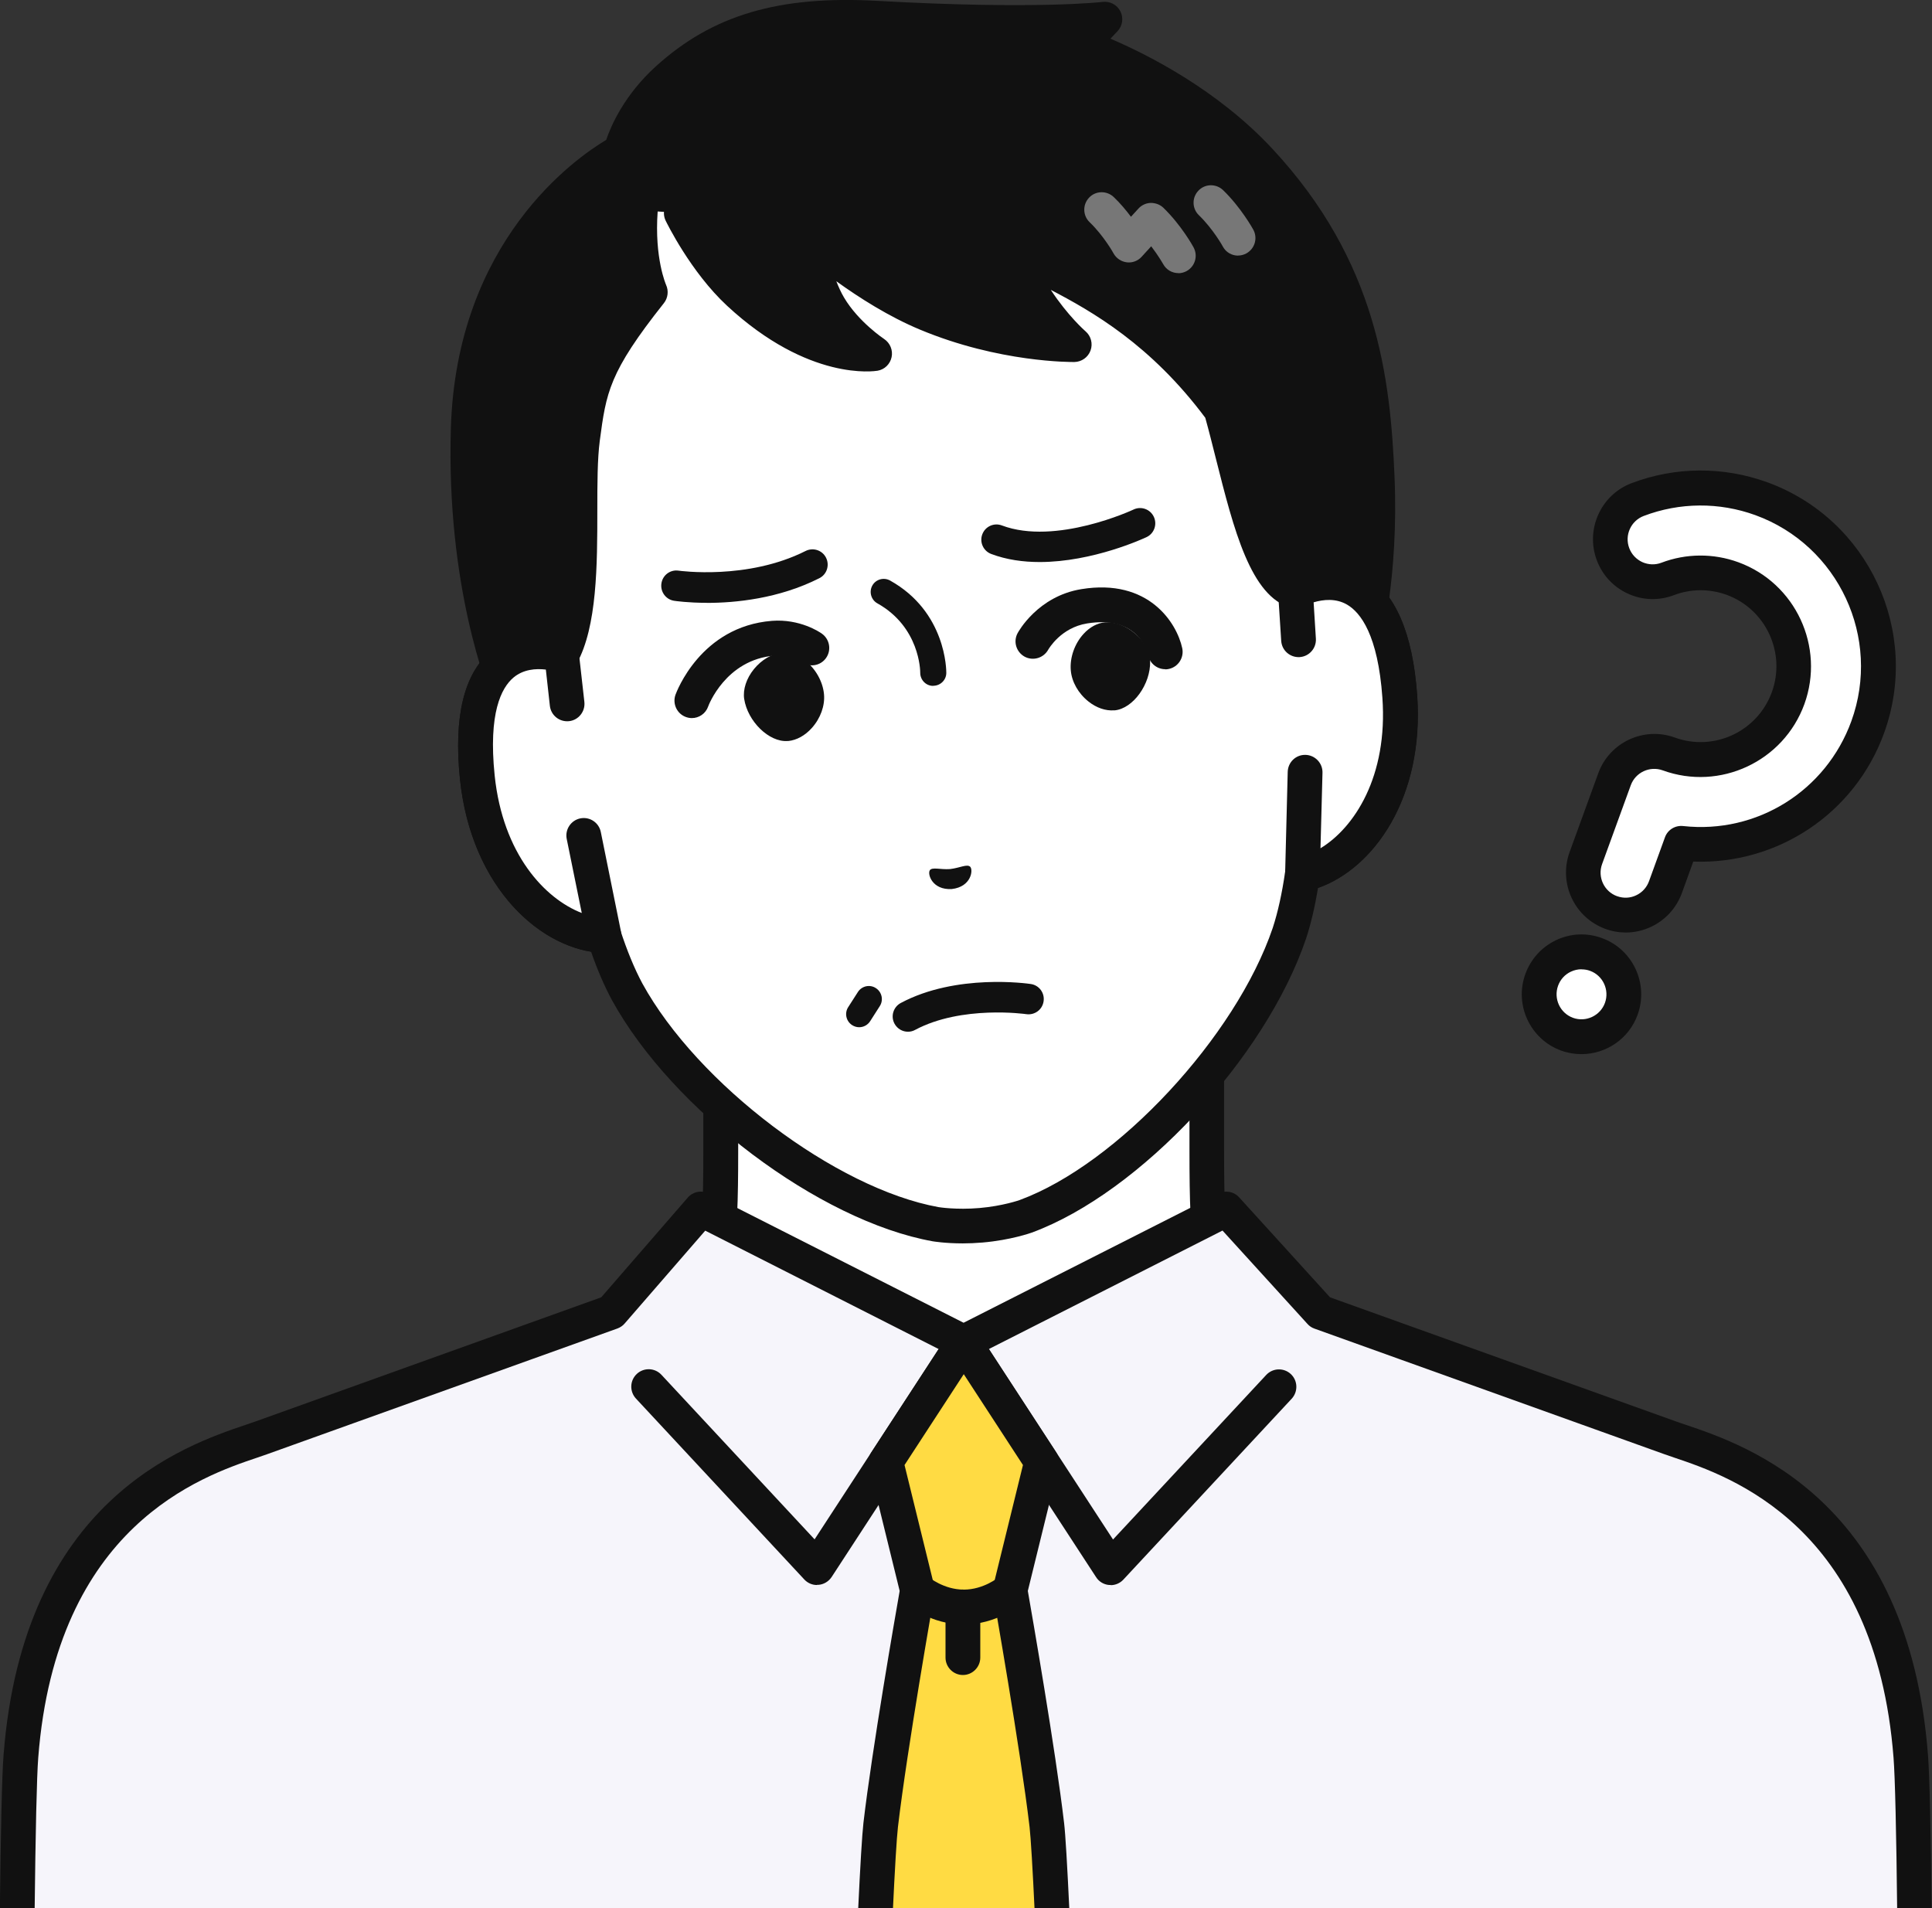 <svg width="81" height="80" viewBox="0 0 81 80" fill="none" xmlns="http://www.w3.org/2000/svg">
<rect x="0" y="0" width="81" height="80" fill="#333333" stroke="none"/>
<g clip-path="url(#clip0_9219_18044)">
<path d="M61.35 60.898C54.6 58.355 53.109 56.112 51.939 54.794C50.773 53.475 50.598 52.525 50.598 48.258V34.987L40.407 37.322L30.216 34.987V48.258C30.216 52.529 30.041 53.478 28.875 54.794C27.708 56.112 26.214 58.351 19.463 60.898C12.72 63.44 32.855 75.597 32.855 75.597H47.955C47.955 75.597 68.086 63.44 61.347 60.898H61.35Z" fill="white"/>
<path d="M47.959 76.324C47.712 76.324 47.471 76.196 47.336 75.969C47.128 75.622 47.238 75.173 47.584 74.965C53.285 71.52 62.24 65.073 61.999 62.428C61.985 62.282 61.952 61.898 61.096 61.573C54.75 59.181 52.913 57.036 51.699 55.619C51.593 55.495 51.495 55.382 51.397 55.272C50.019 53.719 49.869 52.477 49.869 48.251V35.897L40.571 38.026C40.465 38.052 40.352 38.052 40.247 38.026L30.949 35.897V48.251C30.949 52.477 30.799 53.719 29.422 55.272C29.323 55.382 29.225 55.498 29.119 55.619C27.905 57.036 26.072 59.181 19.723 61.573C18.866 61.895 18.829 62.282 18.819 62.428C18.578 65.073 27.534 71.52 33.234 74.965C33.58 75.173 33.69 75.622 33.482 75.969C33.274 76.317 32.826 76.426 32.48 76.218C29.888 74.651 16.971 66.622 17.364 62.297C17.423 61.639 17.794 60.74 19.209 60.207C25.208 57.946 26.896 55.973 28.011 54.669C28.12 54.541 28.226 54.417 28.328 54.304C29.283 53.226 29.487 52.587 29.487 48.255V34.984C29.487 34.761 29.589 34.553 29.761 34.414C29.935 34.275 30.161 34.224 30.377 34.271L40.404 36.569L50.431 34.271C50.646 34.22 50.875 34.271 51.047 34.414C51.221 34.553 51.32 34.764 51.32 34.984V48.255C51.32 52.591 51.524 53.23 52.479 54.304C52.581 54.421 52.687 54.541 52.796 54.673C53.915 55.977 55.603 57.95 61.598 60.211C63.013 60.744 63.381 61.639 63.443 62.3C63.836 66.622 50.923 74.654 48.328 76.222C48.211 76.291 48.08 76.327 47.952 76.327L47.959 76.324Z" fill="#111111"/>
<path d="M70.021 60.281L55.354 55.017L51.421 50.695L40.406 56.281L29.392 50.695L25.641 55.017L10.974 60.281C8.958 61.004 1.716 62.768 0.878 73.643C0.812 74.509 0.761 76.938 0.725 80.266H80.267C80.23 76.938 80.179 74.509 80.114 73.643C79.275 62.765 72.033 61.004 70.017 60.281H70.021Z" fill="#F6F5FB"/>
<path d="M40.407 79.812C40.054 79.812 39.77 79.527 39.77 79.173V56.28C39.77 55.926 40.054 55.641 40.407 55.641C40.761 55.641 41.045 55.926 41.045 56.28V79.173C41.045 79.527 40.761 79.812 40.407 79.812Z" fill="#DDDDDD"/>
<path d="M46.562 66.453C46.54 66.453 46.522 66.453 46.5 66.453C46.278 66.435 46.074 66.314 45.954 66.124L39.797 56.682C39.579 56.346 39.673 55.893 40.009 55.67C40.344 55.451 40.796 55.546 41.019 55.882L46.664 64.546L53.087 57.646C53.364 57.35 53.823 57.336 54.118 57.609C54.413 57.883 54.428 58.347 54.155 58.643L47.098 66.227C46.96 66.376 46.766 66.46 46.566 66.46L46.562 66.453Z" fill="#111111"/>
<path d="M34.251 66.454C34.05 66.454 33.857 66.37 33.719 66.22L26.662 58.636C26.389 58.34 26.403 57.88 26.699 57.603C26.994 57.329 27.453 57.343 27.73 57.639L34.152 64.54L39.802 55.875C40.024 55.539 40.476 55.444 40.812 55.663C41.147 55.882 41.242 56.335 41.023 56.675L34.867 66.118C34.743 66.304 34.542 66.428 34.32 66.446C34.298 66.446 34.276 66.446 34.258 66.446L34.251 66.454Z" fill="#111111"/>
<path d="M80.27 80.999C79.873 80.999 79.545 80.678 79.542 80.276C79.505 76.769 79.45 74.493 79.388 73.701C78.638 63.962 72.514 61.895 70.207 61.117C70.043 61.062 69.901 61.014 69.773 60.967L55.106 55.703C54.993 55.663 54.895 55.597 54.815 55.506L51.254 51.593L40.735 56.927C40.527 57.032 40.283 57.032 40.075 56.927L29.567 51.597L26.188 55.491C26.108 55.586 26.002 55.655 25.885 55.699L11.218 60.963C11.095 61.007 10.949 61.058 10.785 61.113C8.477 61.891 2.354 63.959 1.603 73.697C1.541 74.49 1.49 76.766 1.45 80.272C1.447 80.674 1.118 80.996 0.721 80.996H0.714C0.313 80.992 -0.011 80.66 -0.008 80.258C0.032 76.667 0.083 74.424 0.149 73.588C0.973 62.885 7.763 60.594 10.318 59.732C10.471 59.681 10.606 59.633 10.723 59.593L25.207 54.392L28.834 50.212C29.053 49.961 29.414 49.887 29.712 50.041L40.399 55.458L51.086 50.041C51.378 49.891 51.735 49.957 51.953 50.202L55.762 54.392L70.258 59.593C70.375 59.637 70.513 59.681 70.663 59.732C73.218 60.594 80.008 62.885 80.832 73.588C80.897 74.424 80.948 76.671 80.989 80.261C80.992 80.663 80.671 80.996 80.267 80.999H80.26H80.27Z" fill="#111111"/>
<path d="M42.349 66.676L43.672 61.288L40.406 56.276L37.14 61.288L38.463 66.676C38.463 66.676 37.319 73.131 36.921 76.514C36.863 77.003 36.786 78.34 36.695 80.269H44.116C44.025 78.34 43.949 77.003 43.89 76.514C43.493 73.131 42.349 66.676 42.349 66.676Z" fill="#FFDB43"/>
<path d="M44.116 80.999C43.73 80.999 43.405 80.696 43.387 80.302C43.292 78.293 43.216 77.047 43.165 76.598C42.778 73.317 41.678 67.071 41.63 66.808C41.623 66.764 41.619 66.72 41.619 66.676C41.619 66.618 41.627 66.559 41.641 66.501L42.888 61.423L40.406 57.614L37.923 61.423L39.17 66.501C39.185 66.559 39.192 66.618 39.192 66.676C39.192 66.72 39.188 66.764 39.181 66.808C39.134 67.071 38.033 73.317 37.647 76.598C37.595 77.047 37.519 78.293 37.424 80.302C37.406 80.704 37.063 81.025 36.662 80.996C36.261 80.978 35.948 80.634 35.97 80.232C36.068 78.157 36.145 76.915 36.2 76.426C36.56 73.347 37.541 67.714 37.719 66.702L36.433 61.464C36.385 61.266 36.418 61.058 36.531 60.89L39.797 55.878C39.932 55.67 40.161 55.546 40.406 55.546C40.65 55.546 40.88 55.67 41.014 55.878L44.28 60.89C44.389 61.058 44.426 61.266 44.379 61.464L43.092 66.702C43.27 67.721 44.251 73.35 44.612 76.426C44.67 76.915 44.743 78.161 44.841 80.232C44.86 80.634 44.55 80.978 44.149 80.996C44.138 80.996 44.127 80.996 44.112 80.996L44.116 80.999Z" fill="#111111"/>
<path d="M40.405 68.109C39.031 68.109 38.087 67.319 37.984 67.228C37.682 66.965 37.649 66.501 37.912 66.198C38.174 65.895 38.637 65.862 38.94 66.125C38.94 66.125 39.566 66.647 40.405 66.647C41.243 66.647 41.866 66.129 41.874 66.125C42.18 65.866 42.639 65.902 42.898 66.205C43.157 66.508 43.127 66.965 42.825 67.228C42.723 67.319 41.775 68.109 40.405 68.109Z" fill="#111111"/>
<path d="M40.37 70.227C39.969 70.227 39.641 69.898 39.641 69.496V67.374C39.641 66.972 39.969 66.644 40.37 66.644C40.77 66.644 41.099 66.972 41.099 67.374V69.496C41.099 69.898 40.77 70.227 40.37 70.227Z" fill="#111111"/>
<path d="M54.315 24.77L53.623 16.836C53.422 14.549 52.657 12.343 51.381 10.436C48.95 6.79 44.314 2.703 37.002 3.313L36.875 3.324C29.567 3.996 25.714 8.829 23.95 12.84C23.028 14.94 22.652 17.245 22.853 19.532L23.545 27.466C21.785 26.969 19.492 27.594 20.01 32.587C20.469 37.011 23.334 39.148 25.32 39.221C25.59 40.05 25.911 40.854 26.29 41.563C28.728 46.008 34.681 50.501 39.229 51.32C39.229 51.32 40.042 51.458 41.136 51.364C42.233 51.269 43.005 50.987 43.005 50.987C47.343 49.391 52.427 43.93 54.057 39.126C54.304 38.363 54.483 37.515 54.603 36.653C56.546 36.237 58.999 33.629 58.682 29.194C58.325 24.189 55.959 23.97 54.312 24.767L54.315 24.77Z" fill="white"/>
<path d="M40.363 52.131C39.626 52.131 39.131 52.047 39.102 52.043C34.349 51.188 28.189 46.553 25.648 41.917C25.335 41.333 25.043 40.657 24.781 39.901C22.353 39.506 19.729 36.964 19.284 32.664C19.015 30.056 19.452 28.248 20.582 27.294C21.169 26.801 21.909 26.564 22.74 26.597L22.131 19.598C21.919 17.183 22.32 14.747 23.286 12.548C24.773 9.158 28.513 3.361 36.812 2.597L36.944 2.586C45.25 1.892 49.938 6.951 51.99 10.031C53.324 12.029 54.14 14.363 54.352 16.774L54.964 23.773C55.773 23.594 56.546 23.7 57.209 24.084C58.489 24.825 59.232 26.531 59.418 29.146C59.724 33.461 57.581 36.419 55.259 37.23C55.128 38.02 54.96 38.732 54.756 39.356C53.054 44.372 47.791 50.008 43.26 51.678C43.22 51.692 42.378 51.992 41.201 52.094C40.898 52.12 40.618 52.131 40.366 52.131H40.363ZM22.583 28.062C22.226 28.062 21.839 28.146 21.519 28.416C21.012 28.843 20.462 29.903 20.731 32.518C21.147 36.54 23.68 38.436 25.342 38.498C25.648 38.509 25.914 38.71 26.009 39.002C26.29 39.861 26.596 40.606 26.928 41.227C29.242 45.45 35.052 49.837 39.353 50.611C39.353 50.611 40.089 50.732 41.066 50.648C42.043 50.564 42.75 50.315 42.754 50.312C46.85 48.803 51.811 43.47 53.36 38.904C53.575 38.246 53.75 37.453 53.878 36.562C53.922 36.259 54.148 36.014 54.446 35.952C56.076 35.601 58.237 33.293 57.953 29.26C57.767 26.641 57.041 25.691 56.469 25.358C55.81 24.975 55.033 25.245 54.629 25.439C54.581 25.461 54.527 25.483 54.475 25.494C54.271 25.541 54.053 25.494 53.885 25.373C53.714 25.249 53.604 25.055 53.586 24.847L52.894 16.913C52.704 14.743 51.971 12.65 50.772 10.856C48.895 8.047 44.616 3.423 37.06 4.055L36.936 4.066C29.384 4.76 25.976 10.056 24.613 13.15C23.746 15.127 23.385 17.318 23.574 19.485L24.267 27.419C24.289 27.656 24.19 27.894 24.004 28.043C23.819 28.197 23.571 28.248 23.341 28.182C23.144 28.127 22.871 28.069 22.576 28.069L22.583 28.062Z" fill="#111111"/>
<path d="M52.811 6.732C49.687 3.375 45.277 1.907 45.277 1.907L46.323 0.807C46.323 0.807 43.556 1.147 36.748 0.767C32.377 0.522 29.972 1.523 27.985 3.328C26.382 4.785 26.028 6.36 26.028 6.36C26.028 6.36 19.875 9.497 19.628 17.994C19.431 24.719 21.315 29.084 21.315 29.084L22.318 31.963C22.318 31.963 22.387 29.552 23.546 27.466C24.705 25.38 24.111 20.738 24.424 18.4C24.709 16.252 24.851 15.313 27.267 12.263C27.267 12.263 26.688 11.035 26.848 8.822L28.565 8.928C28.565 8.928 29.527 10.929 30.974 12.274C34.185 15.251 36.667 14.816 36.667 14.816C36.667 14.816 35.461 14.027 34.761 12.836C34.061 11.649 33.832 9.877 33.832 9.877C33.832 9.877 36.267 12.051 38.851 13.132C42.073 14.476 45.036 14.436 45.036 14.436C45.036 14.436 43.159 12.822 42.379 10.33C43.698 11.459 47.639 12.339 51.196 17.18C52.053 20.237 52.734 24.336 54.312 24.763C56.707 25.413 56.281 28.734 56.281 28.734L57.152 26.973C57.152 26.973 57.91 24.149 57.739 20.021C57.567 15.894 57.017 11.244 52.811 6.725V6.732Z" fill="#111111"/>
<path d="M22.317 32.694C22.011 32.694 21.734 32.5 21.628 32.204L20.637 29.348C20.462 28.935 18.708 24.584 18.902 17.972C19.131 10.1 24.143 6.623 25.415 5.866C25.615 5.275 26.173 3.985 27.496 2.783C29.873 0.628 32.65 -0.194 36.787 0.036C43.424 0.409 46.205 0.084 46.234 0.08C46.537 0.044 46.836 0.201 46.974 0.478C47.113 0.752 47.062 1.088 46.85 1.311L46.555 1.622C48.097 2.279 51.035 3.755 53.342 6.235C57.741 10.962 58.292 15.821 58.467 20.003C58.642 24.193 57.887 27.053 57.858 27.174C57.847 27.221 57.829 27.265 57.807 27.309L56.936 29.07C56.779 29.391 56.411 29.548 56.072 29.446C55.729 29.344 55.514 29.008 55.562 28.653C55.562 28.628 55.875 25.958 54.126 25.479C52.438 25.022 51.727 22.206 50.976 19.225C50.831 18.652 50.685 18.064 50.532 17.516C48.25 14.458 45.797 13.063 44.055 12.153C44.762 13.234 45.502 13.885 45.513 13.892C45.742 14.089 45.826 14.411 45.721 14.696C45.618 14.98 45.349 15.171 45.046 15.178C44.919 15.178 41.893 15.207 38.569 13.819C37.264 13.275 36.014 12.478 35.063 11.791C35.158 12.033 35.263 12.266 35.387 12.475C35.989 13.494 37.057 14.206 37.068 14.213C37.316 14.378 37.443 14.681 37.381 14.973C37.319 15.265 37.09 15.492 36.794 15.543C36.678 15.561 33.915 16.003 30.481 12.818C28.951 11.397 27.952 9.34 27.908 9.253C27.733 8.891 27.886 8.453 28.247 8.277C28.611 8.102 29.045 8.255 29.22 8.617C29.231 8.635 30.146 10.517 31.469 11.744C32.617 12.807 33.645 13.399 34.472 13.728C34.352 13.567 34.236 13.395 34.13 13.216C33.364 11.916 33.117 10.06 33.106 9.98C33.066 9.676 33.219 9.381 33.488 9.238C33.758 9.096 34.086 9.136 34.316 9.337C34.338 9.359 36.692 11.444 39.131 12.46C40.676 13.107 42.17 13.417 43.271 13.567C42.699 12.811 42.072 11.784 41.686 10.55C41.587 10.239 41.708 9.899 41.977 9.72C42.247 9.541 42.604 9.563 42.852 9.775C43.154 10.034 43.712 10.323 44.357 10.655C46.253 11.634 49.114 13.117 51.782 16.745C51.833 16.814 51.873 16.895 51.899 16.982C52.066 17.581 52.23 18.232 52.387 18.856C52.886 20.836 53.641 23.824 54.505 24.058C55.602 24.358 56.254 25.103 56.622 25.95C56.827 24.847 57.118 22.725 57.009 20.051C56.848 16.131 56.334 11.583 52.274 7.222C49.322 4.047 45.086 2.604 45.043 2.59C44.806 2.509 44.627 2.316 44.565 2.071C44.529 1.925 44.54 1.772 44.591 1.636C43.063 1.688 40.512 1.698 36.703 1.487C32.942 1.275 30.558 1.965 28.469 3.861C27.077 5.129 26.738 6.502 26.734 6.517C26.683 6.725 26.545 6.908 26.355 7.003C26.122 7.123 20.585 10.075 20.356 18.005C20.166 24.467 21.963 28.745 21.982 28.785C21.989 28.8 21.996 28.818 22 28.832L22.084 29.073C22.273 28.438 22.539 27.755 22.904 27.101C23.574 25.892 23.578 23.499 23.582 21.388C23.582 20.23 23.582 19.138 23.698 18.294C23.997 16.051 24.216 14.98 26.439 12.12C26.257 11.532 26.002 10.382 26.118 8.76C26.148 8.358 26.494 8.051 26.898 8.084C27.299 8.113 27.602 8.464 27.573 8.866C27.431 10.827 27.923 11.934 27.926 11.945C28.039 12.193 28.006 12.493 27.835 12.708C25.524 15.62 25.415 16.46 25.145 18.487C25.047 19.236 25.043 20.281 25.043 21.391C25.043 23.678 25.036 26.272 24.183 27.813C23.122 29.72 23.049 31.952 23.046 31.974C23.035 32.325 22.776 32.62 22.43 32.675C22.393 32.683 22.353 32.683 22.317 32.683V32.694Z" fill="#111111"/>
<path d="M23.775 29.512L23.545 27.471C21.785 26.974 19.488 27.598 20.006 32.592C20.465 37.016 23.33 39.153 25.317 39.226L24.467 35.032L23.771 29.512H23.775Z" fill="white"/>
<path d="M25.32 39.956C25.32 39.956 25.302 39.956 25.295 39.956C22.74 39.861 19.762 37.275 19.284 32.665C19.015 30.057 19.452 28.248 20.582 27.295C21.398 26.608 22.521 26.418 23.746 26.765C24.03 26.846 24.238 27.09 24.27 27.386L24.5 29.428C24.544 29.83 24.256 30.192 23.859 30.236C23.454 30.279 23.097 29.991 23.053 29.589L22.885 28.073C22.463 28.022 21.938 28.062 21.526 28.409C21.019 28.837 20.469 29.896 20.739 32.511C21.081 35.814 22.845 37.68 24.391 38.279L23.76 35.174C23.68 34.78 23.935 34.393 24.329 34.312C24.726 34.232 25.109 34.488 25.189 34.882L26.038 39.076C26.082 39.295 26.024 39.521 25.881 39.693C25.743 39.857 25.539 39.952 25.324 39.952L25.32 39.956Z" fill="#111111"/>
<path d="M54.316 24.77L54.448 26.823L54.721 32.38L54.612 36.657C56.554 36.241 59.007 33.633 58.69 29.198C58.333 24.19 55.964 23.974 54.32 24.77H54.316Z" fill="white"/>
<path d="M54.608 37.388C54.44 37.388 54.276 37.329 54.141 37.22C53.97 37.077 53.871 36.862 53.879 36.639L53.988 32.361C53.999 31.96 54.327 31.638 54.735 31.649C55.136 31.66 55.457 31.996 55.446 32.398L55.362 35.565C56.776 34.707 58.194 32.559 57.957 29.249C57.771 26.63 57.046 25.68 56.474 25.348C56.007 25.078 55.486 25.132 55.074 25.253L55.169 26.776C55.194 27.178 54.888 27.525 54.487 27.55C54.083 27.572 53.74 27.269 53.715 26.867L53.583 24.814C53.565 24.519 53.726 24.241 53.995 24.11C55.14 23.554 56.281 23.547 57.203 24.08C58.482 24.822 59.226 26.528 59.412 29.143C59.74 33.764 57.258 36.829 54.757 37.37C54.706 37.38 54.655 37.384 54.604 37.384L54.608 37.388Z" fill="#111111"/>
<path d="M51.907 10.717C51.648 10.717 51.4 10.582 51.269 10.338C51.269 10.33 50.85 9.589 50.267 9.026C49.975 8.749 49.964 8.285 50.245 7.992C50.522 7.7 50.985 7.693 51.276 7.97C52.023 8.69 52.526 9.592 52.545 9.629C52.738 9.983 52.61 10.425 52.257 10.623C52.144 10.685 52.023 10.714 51.907 10.714V10.717Z" fill="#777777"/>
<path d="M49.406 11.451C49.147 11.451 48.9 11.316 48.768 11.075C48.768 11.075 48.571 10.725 48.265 10.326L47.864 10.765C47.708 10.94 47.471 11.028 47.241 10.998C47.008 10.969 46.8 10.831 46.687 10.626C46.687 10.619 46.268 9.877 45.685 9.318C45.393 9.041 45.382 8.577 45.663 8.284C45.94 7.992 46.403 7.985 46.694 8.262C46.975 8.529 47.219 8.825 47.416 9.088L47.73 8.745C47.861 8.599 48.047 8.514 48.243 8.507C48.44 8.507 48.63 8.573 48.772 8.708C49.519 9.428 50.022 10.33 50.04 10.37C50.233 10.725 50.106 11.166 49.752 11.364C49.639 11.426 49.519 11.455 49.403 11.455L49.406 11.451Z" fill="#777777"/>
<path d="M39.127 28.756H39.12C38.818 28.756 38.577 28.503 38.581 28.2C38.581 28.123 38.562 26.29 36.784 25.296C36.521 25.15 36.427 24.814 36.572 24.551C36.718 24.288 37.05 24.193 37.316 24.339C39.674 25.654 39.674 28.109 39.674 28.211C39.674 28.511 39.426 28.752 39.127 28.752V28.756Z" fill="#111111"/>
<path d="M36.021 43.068C35.919 43.068 35.817 43.039 35.726 42.98C35.471 42.816 35.398 42.476 35.562 42.224L35.967 41.592C36.131 41.336 36.47 41.263 36.721 41.428C36.976 41.592 37.049 41.932 36.885 42.184L36.481 42.816C36.375 42.98 36.2 43.068 36.021 43.068Z" fill="#111111"/>
<path d="M38.98 36.488C39.086 36.342 39.414 36.466 39.83 36.437C40.242 36.39 40.544 36.214 40.675 36.339C40.807 36.466 40.73 37.179 39.906 37.274C39.079 37.325 38.875 36.638 38.984 36.488H38.98Z" fill="#111111"/>
<path d="M47.593 26.564C47.214 26.238 46.759 26.067 46.343 26.092C46.019 26.114 45.694 26.286 45.428 26.578C45.053 26.987 44.849 27.572 44.893 28.102C44.933 28.587 45.21 29.077 45.64 29.416C45.975 29.68 46.35 29.807 46.704 29.782C46.715 29.782 46.73 29.782 46.74 29.782C47.51 29.701 48.242 28.682 48.22 27.729C48.209 27.327 47.98 26.892 47.597 26.567L47.593 26.564Z" fill="#111111"/>
<path d="M48.851 28.057C48.516 28.057 48.213 27.823 48.14 27.48C48.075 27.202 47.634 25.803 45.574 26.139C44.474 26.318 43.967 27.206 43.945 27.243C43.748 27.593 43.307 27.721 42.957 27.531C42.608 27.337 42.473 26.903 42.662 26.549C42.695 26.486 43.511 24.996 45.341 24.7C48.162 24.24 49.34 26.121 49.566 27.177C49.649 27.571 49.401 27.959 49.008 28.046C48.957 28.057 48.906 28.064 48.855 28.064L48.851 28.057Z" fill="#111111"/>
<path d="M31.612 28.05C31.929 27.663 32.348 27.415 32.763 27.371C33.088 27.334 33.434 27.451 33.751 27.692C34.188 28.028 34.495 28.569 34.546 29.099C34.593 29.584 34.4 30.118 34.035 30.523C33.751 30.841 33.401 31.031 33.051 31.068C33.04 31.068 33.026 31.068 33.015 31.068C32.242 31.122 31.346 30.246 31.2 29.303C31.141 28.909 31.294 28.438 31.612 28.05Z" fill="#111111"/>
<path d="M29.009 30.107C28.928 30.107 28.845 30.093 28.761 30.063C28.382 29.928 28.185 29.508 28.32 29.128C28.364 29.011 29.377 26.268 32.362 26.03C33.536 25.939 34.367 26.502 34.458 26.567C34.786 26.801 34.866 27.258 34.633 27.587C34.403 27.915 33.951 27.992 33.623 27.766C33.601 27.751 33.117 27.441 32.475 27.488C30.416 27.652 29.694 29.603 29.69 29.621C29.585 29.921 29.304 30.107 29.005 30.107H29.009Z" fill="#111111"/>
<path d="M29.632 25.274C28.845 25.274 28.32 25.197 28.265 25.189C27.919 25.138 27.678 24.813 27.73 24.463C27.78 24.112 28.105 23.871 28.455 23.926C28.484 23.929 31.334 24.331 33.776 23.1C34.09 22.943 34.476 23.067 34.633 23.385C34.79 23.699 34.666 24.086 34.349 24.243C32.65 25.102 30.835 25.277 29.632 25.277V25.274Z" fill="#111111"/>
<path d="M43.589 23.564C42.9 23.564 42.204 23.47 41.555 23.225C41.227 23.101 41.059 22.732 41.183 22.403C41.307 22.07 41.675 21.906 42.004 22.03C44.263 22.881 47.493 21.38 47.526 21.362C47.843 21.212 48.225 21.347 48.375 21.669C48.524 21.986 48.389 22.37 48.069 22.52C47.952 22.575 45.82 23.564 43.589 23.564Z" fill="#111111"/>
<path d="M38.067 43.257C37.837 43.257 37.618 43.133 37.502 42.918C37.334 42.607 37.454 42.22 37.764 42.052C40.097 40.806 43.089 41.237 43.217 41.256C43.567 41.307 43.807 41.632 43.753 41.983C43.702 42.333 43.377 42.571 43.027 42.52C43.002 42.516 40.319 42.136 38.365 43.181C38.271 43.232 38.169 43.257 38.067 43.257Z" fill="#111111"/>
<path d="M67.974 42.297C67.639 43.221 66.622 43.696 65.7 43.359C64.777 43.023 64.304 42.004 64.639 41.08C64.974 40.156 65.991 39.681 66.913 40.017C67.835 40.353 68.309 41.372 67.974 42.297Z" fill="white"/>
<path d="M66.3 44.196C66.016 44.196 65.728 44.148 65.447 44.046C64.15 43.571 63.479 42.128 63.953 40.832C64.183 40.203 64.642 39.699 65.247 39.414C65.852 39.129 66.533 39.1 67.16 39.33C68.458 39.801 69.129 41.244 68.658 42.545C68.29 43.564 67.324 44.196 66.304 44.196H66.3ZM66.304 40.638C66.154 40.638 66.005 40.671 65.863 40.737C65.611 40.853 65.418 41.065 65.323 41.328C65.126 41.873 65.407 42.475 65.947 42.673C66.486 42.87 67.091 42.589 67.288 42.048C67.485 41.504 67.204 40.901 66.665 40.704C66.548 40.66 66.428 40.642 66.307 40.642L66.304 40.638Z" fill="#111111"/>
<path d="M67.551 38.26C66.629 37.924 66.155 36.905 66.49 35.981L67.693 32.675C68.029 31.751 69.046 31.276 69.968 31.612C71.991 32.35 74.236 31.302 74.972 29.274C75.708 27.247 74.662 24.997 72.639 24.259C71.761 23.937 70.795 23.945 69.92 24.277C69.005 24.624 67.978 24.164 67.631 23.247C67.285 22.33 67.744 21.3 68.659 20.953C70.329 20.317 72.173 20.306 73.85 20.92C77.713 22.33 79.71 26.622 78.303 30.494C77.108 33.789 73.824 35.729 70.493 35.367L69.826 37.205C69.49 38.129 68.473 38.604 67.551 38.268V38.26Z" fill="white"/>
<path d="M68.159 39.097C67.871 39.097 67.579 39.046 67.302 38.943C66.005 38.468 65.334 37.026 65.805 35.729L67.007 32.423C67.478 31.122 68.921 30.45 70.215 30.922C71.862 31.521 73.685 30.669 74.286 29.018C74.884 27.371 74.035 25.541 72.387 24.938C71.673 24.679 70.889 24.682 70.178 24.953C69.551 25.19 68.874 25.172 68.261 24.894C67.652 24.62 67.186 24.123 66.949 23.495C66.461 22.202 67.109 20.752 68.4 20.259C70.233 19.561 72.256 19.55 74.1 20.222C78.339 21.767 80.533 26.483 78.992 30.732C77.767 34.111 74.519 36.255 70.991 36.123L70.514 37.442C70.284 38.07 69.825 38.574 69.22 38.859C68.884 39.017 68.524 39.097 68.163 39.097H68.159ZM67.798 37.574C68.061 37.669 68.345 37.658 68.597 37.537C68.848 37.42 69.041 37.208 69.136 36.945L69.803 35.108C69.916 34.79 70.233 34.596 70.568 34.633C73.656 34.973 76.553 33.164 77.618 30.238C78.886 26.746 77.082 22.87 73.597 21.599C72.081 21.048 70.419 21.059 68.914 21.632C68.374 21.837 68.101 22.443 68.308 22.984C68.407 23.247 68.604 23.451 68.855 23.568C69.11 23.681 69.395 23.692 69.653 23.594C70.689 23.199 71.837 23.192 72.879 23.572C75.281 24.449 76.52 27.119 75.649 29.523C74.775 31.926 72.11 33.172 69.712 32.299C69.169 32.102 68.567 32.383 68.371 32.923L67.168 36.229C66.971 36.774 67.251 37.376 67.795 37.574H67.798Z" fill="#111111"/>
</g>
<defs>
<clipPath id="clip0_9219_18044">
<rect width="81" height="81" fill="white"/>
</clipPath>
</defs>
</svg>
